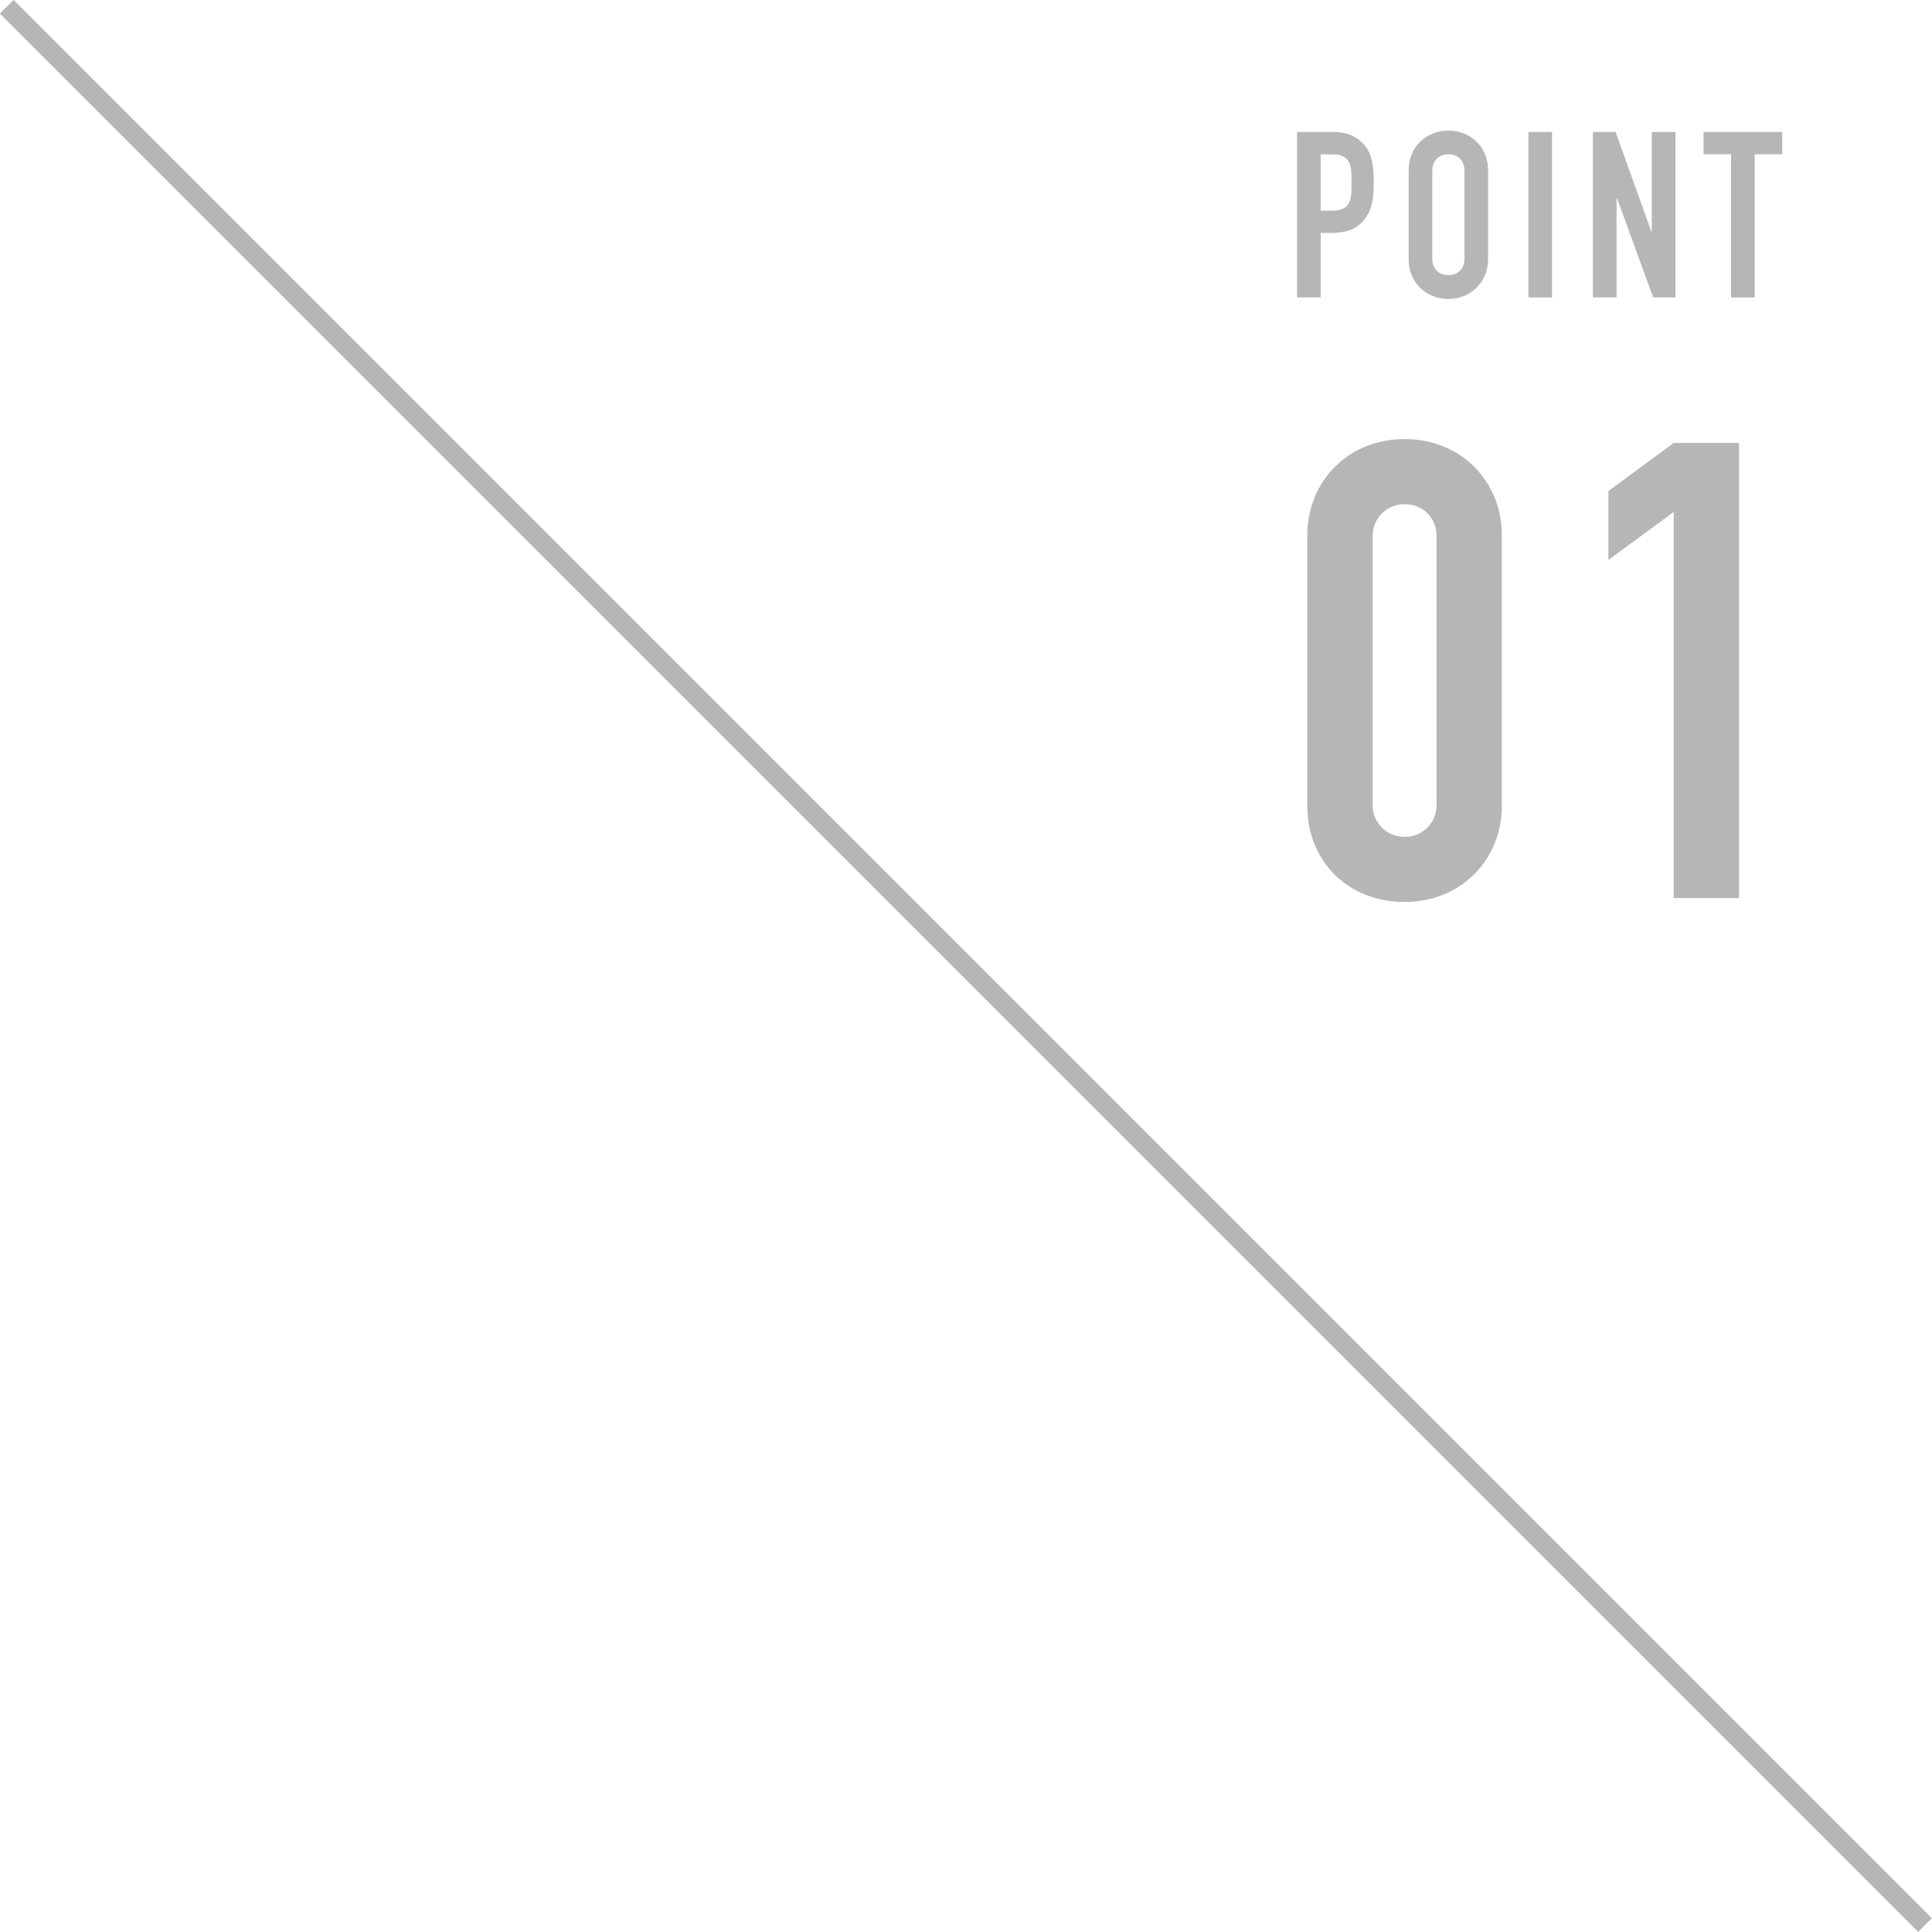 <?xml version="1.0" encoding="UTF-8"?>
<svg id="_レイヤー_2" data-name="レイヤー 2" xmlns="http://www.w3.org/2000/svg" viewBox="0 0 99.71 99.71">
  <g id="design">
    <g>
      <g>
        <path d="M77.51,41.6c0,2.71-2.05,4.95-5.02,4.95s-5.02-2.15-5.02-4.95v-13.99c0-2.74,2.08-4.95,5.02-4.95s5.02,2.21,5.02,4.95v13.99ZM70.84,41.57c0,.82.66,1.62,1.65,1.62s1.65-.79,1.65-1.62v-13.93c0-.83-.63-1.62-1.65-1.62-.92,0-1.65.73-1.65,1.65v13.9Z" style="fill: #b7b6b6; stroke-width: 0px;"/>
        <path d="M89.75,22.85v23.5h-3.37v-19.93l-3.37,2.48v-3.56l3.37-2.48h3.37Z" style="fill: #b7b6b6; stroke-width: 0px;"/>
      </g>
      <g>
        <path d="M68.81,6.81c.67,0,1.16.18,1.6.67.3.34.49.82.49,1.93,0,.9-.12,1.33-.31,1.66-.31.53-.77.95-1.87.95h-.56v3.33h-1.22V6.81h1.88ZM68.15,10.87h.6c.67,0,1-.24,1-1.16v-.56c0-.54-.06-1.18-.92-1.18h-.67v2.9Z" style="fill: #b7b6b6; stroke-width: 0px;"/>
        <path d="M76.8,13.39c0,1.18-.91,2.04-2.05,2.04s-2.05-.84-2.05-2.04v-4.61c0-1.19.91-2.04,2.05-2.04s2.05.84,2.05,2.04v4.61ZM73.92,13.36c0,.53.36.84.83.84s.83-.31.83-.84v-4.56c0-.53-.36-.84-.84-.84-.43,0-.82.3-.82.83v4.57Z" style="fill: #b7b6b6; stroke-width: 0px;"/>
        <path d="M80.1,6.81v8.54h-1.22V6.81h1.22Z" style="fill: #b7b6b6; stroke-width: 0px;"/>
        <path d="M83.38,6.81l1.85,5.15h.02v-5.15h1.22v8.54h-1.15l-1.87-5.13h-.02v5.13h-1.22V6.81h1.18Z" style="fill: #b7b6b6; stroke-width: 0px;"/>
        <path d="M91.98,6.81v1.15h-1.42v7.39h-1.22v-7.39h-1.42v-1.15h4.05Z" style="fill: #b7b6b6; stroke-width: 0px;"/>
      </g>
      <line x1=".35" y1=".35" x2="99.35" y2="99.35" style="fill: none; stroke: #b7b6b6; stroke-miterlimit: 10;"/>
    </g>
  </g>
</svg>